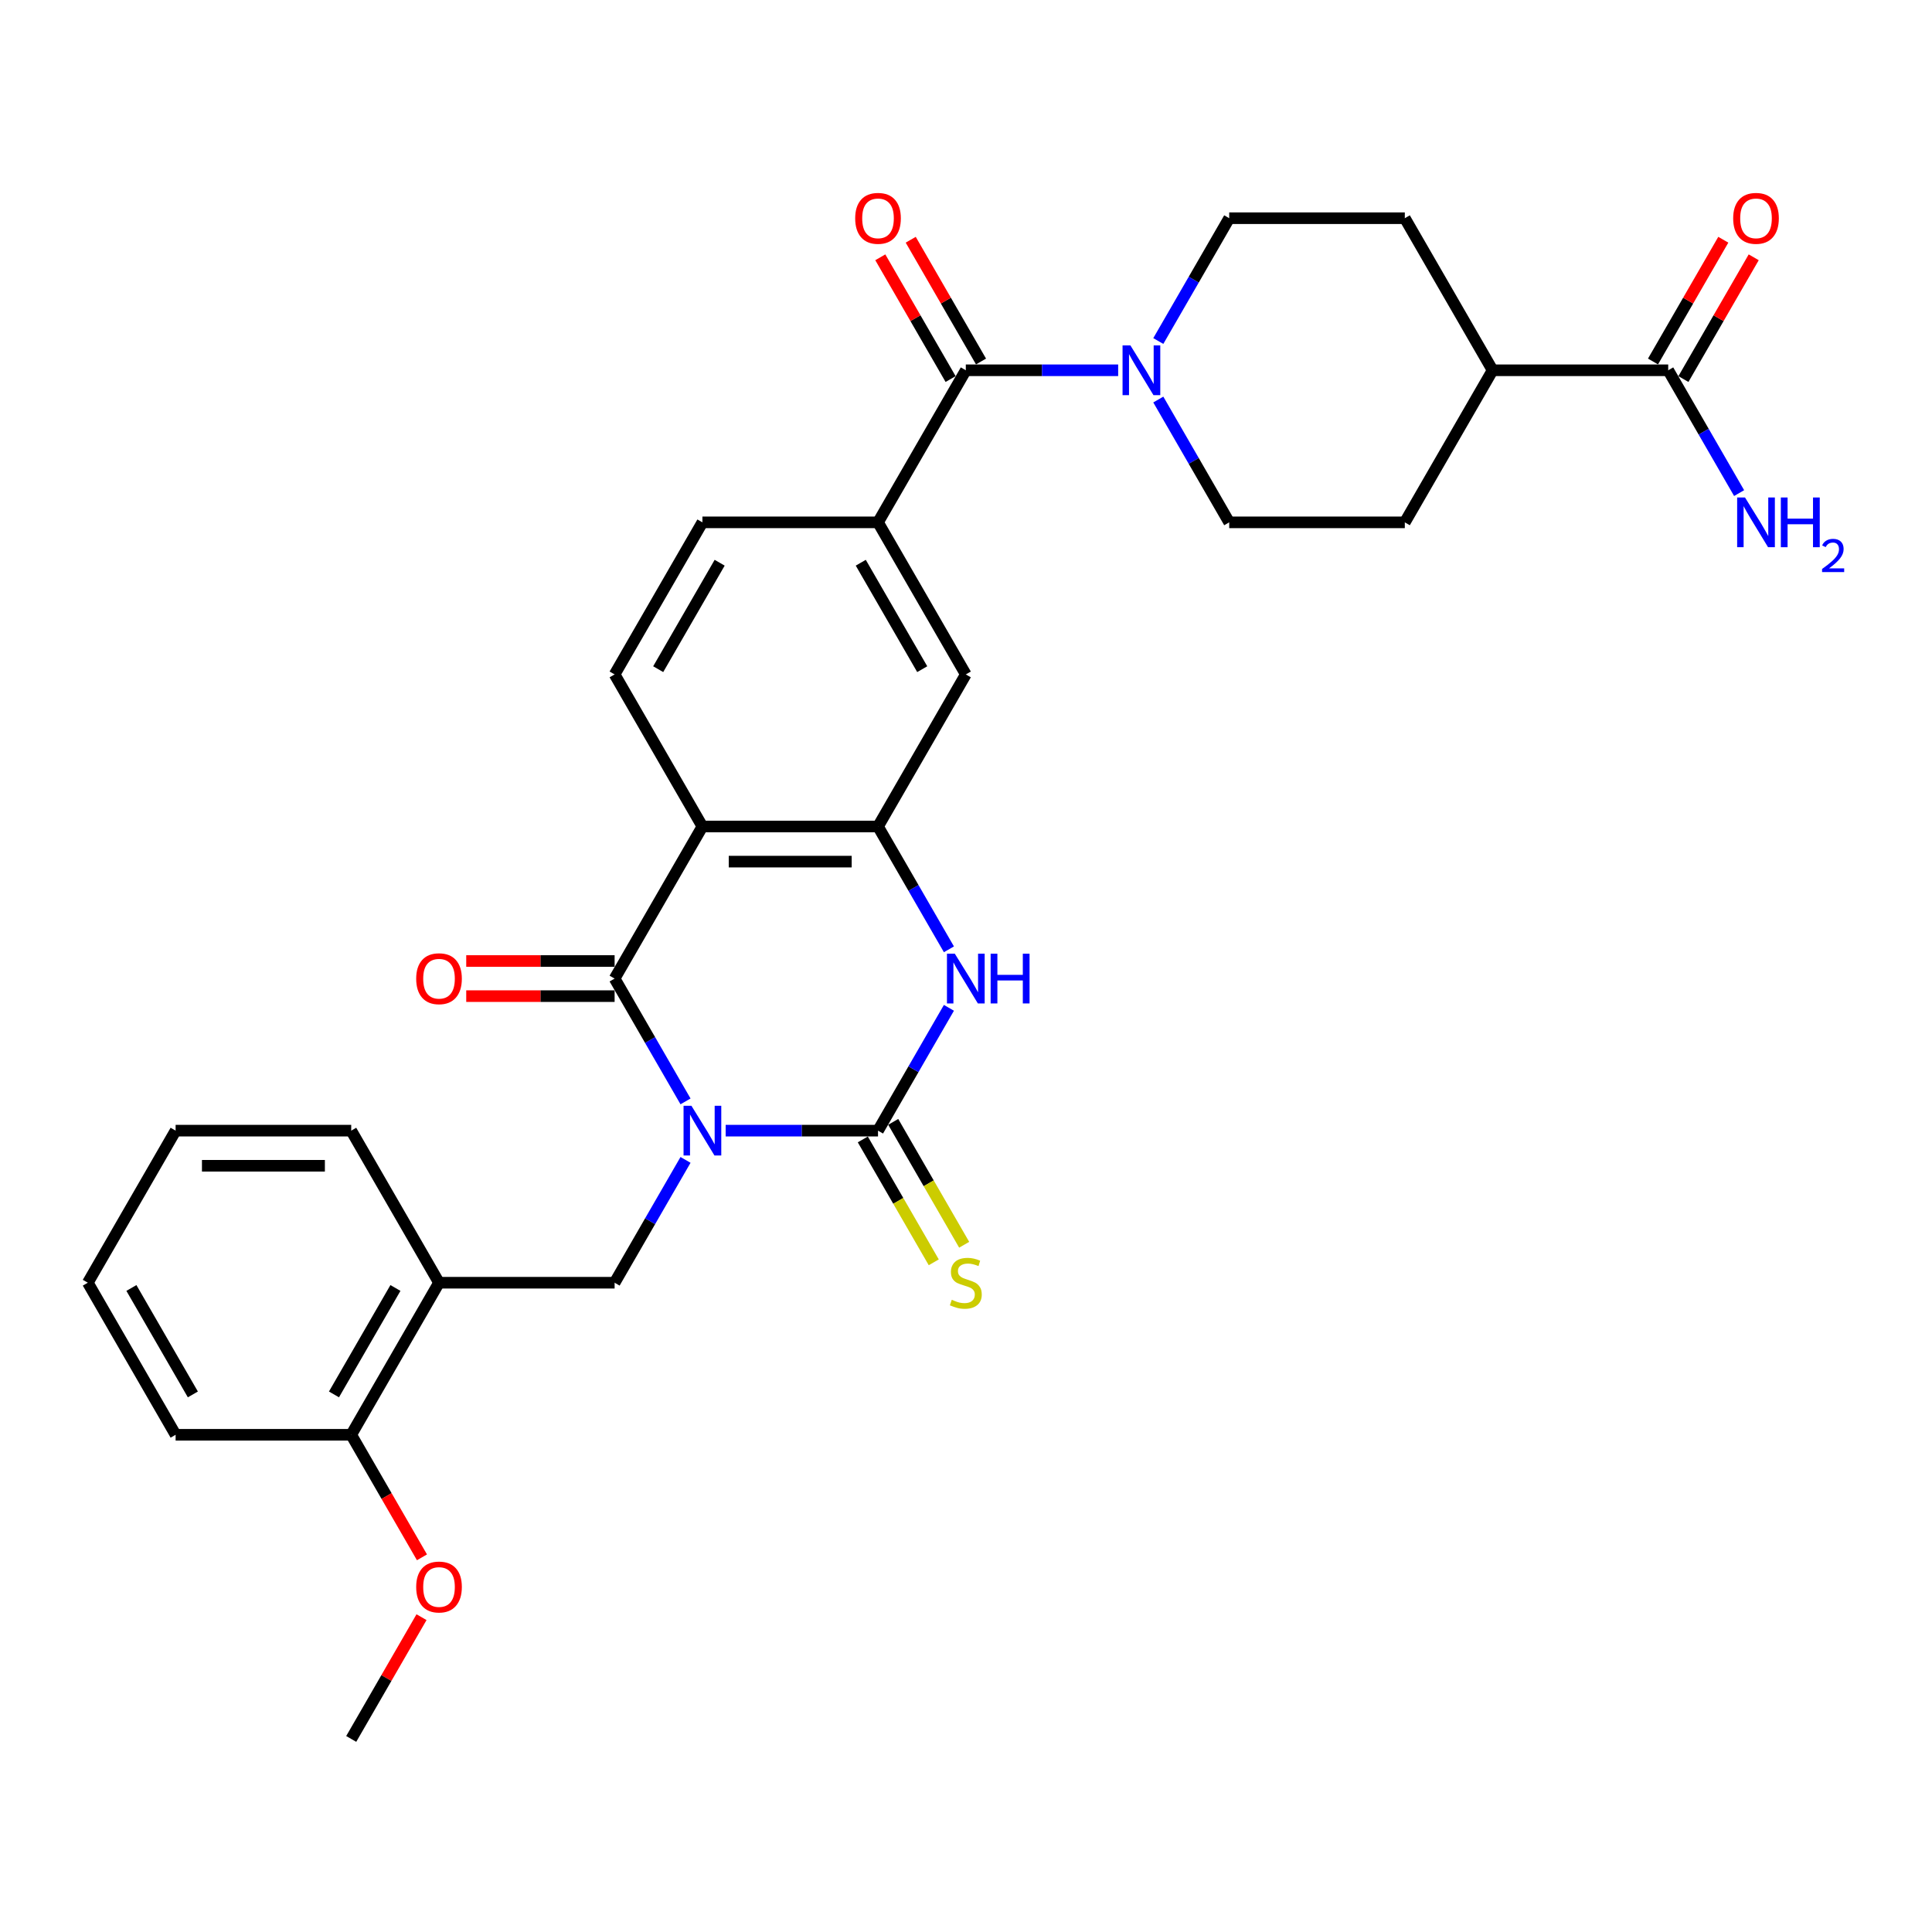 <?xml version='1.0' encoding='iso-8859-1'?>
<svg version='1.1' baseProfile='full'
              xmlns='http://www.w3.org/2000/svg'
                      xmlns:rdkit='http://www.rdkit.org/xml'
                      xmlns:xlink='http://www.w3.org/1999/xlink'
                  xml:space='preserve'
width='1000px' height='1000px' viewBox='0 0 1000 1000'>
<!-- END OF HEADER -->
<rect style='opacity:1.0;fill:#FFFFFF;stroke:none' width='1000' height='1000' x='0' y='0'> </rect>
<path class='bond-0' d='M 375.602,585.221 L 415.03,585.221' style='fill:none;fill-rule:evenodd;stroke:#0000FF;stroke-width:6px;stroke-linecap:butt;stroke-linejoin:miter;stroke-opacity:1' />
<path class='bond-0' d='M 415.03,585.221 L 454.458,585.221' style='fill:none;fill-rule:evenodd;stroke:#000000;stroke-width:6px;stroke-linecap:butt;stroke-linejoin:miter;stroke-opacity:1' />
<path class='bond-1' d='M 354.826,570.078 L 336.475,538.293' style='fill:none;fill-rule:evenodd;stroke:#0000FF;stroke-width:6px;stroke-linecap:butt;stroke-linejoin:miter;stroke-opacity:1' />
<path class='bond-1' d='M 336.475,538.293 L 318.124,506.508' style='fill:none;fill-rule:evenodd;stroke:#000000;stroke-width:6px;stroke-linecap:butt;stroke-linejoin:miter;stroke-opacity:1' />
<path class='bond-5' d='M 354.826,600.363 L 336.475,632.148' style='fill:none;fill-rule:evenodd;stroke:#0000FF;stroke-width:6px;stroke-linecap:butt;stroke-linejoin:miter;stroke-opacity:1' />
<path class='bond-5' d='M 336.475,632.148 L 318.124,663.933' style='fill:none;fill-rule:evenodd;stroke:#000000;stroke-width:6px;stroke-linecap:butt;stroke-linejoin:miter;stroke-opacity:1' />
<path class='bond-3' d='M 454.458,585.221 L 472.81,553.435' style='fill:none;fill-rule:evenodd;stroke:#000000;stroke-width:6px;stroke-linecap:butt;stroke-linejoin:miter;stroke-opacity:1' />
<path class='bond-3' d='M 472.81,553.435 L 491.161,521.65' style='fill:none;fill-rule:evenodd;stroke:#0000FF;stroke-width:6px;stroke-linecap:butt;stroke-linejoin:miter;stroke-opacity:1' />
<path class='bond-13' d='M 446.587,589.765 L 464.949,621.569' style='fill:none;fill-rule:evenodd;stroke:#000000;stroke-width:6px;stroke-linecap:butt;stroke-linejoin:miter;stroke-opacity:1' />
<path class='bond-13' d='M 464.949,621.569 L 483.311,653.372' style='fill:none;fill-rule:evenodd;stroke:#CCCC00;stroke-width:6px;stroke-linecap:butt;stroke-linejoin:miter;stroke-opacity:1' />
<path class='bond-13' d='M 462.33,580.676 L 480.691,612.48' style='fill:none;fill-rule:evenodd;stroke:#000000;stroke-width:6px;stroke-linecap:butt;stroke-linejoin:miter;stroke-opacity:1' />
<path class='bond-13' d='M 480.691,612.48 L 499.053,644.283' style='fill:none;fill-rule:evenodd;stroke:#CCCC00;stroke-width:6px;stroke-linecap:butt;stroke-linejoin:miter;stroke-opacity:1' />
<path class='bond-2' d='M 318.124,506.508 L 363.569,427.795' style='fill:none;fill-rule:evenodd;stroke:#000000;stroke-width:6px;stroke-linecap:butt;stroke-linejoin:miter;stroke-opacity:1' />
<path class='bond-14' d='M 318.124,497.419 L 279.723,497.419' style='fill:none;fill-rule:evenodd;stroke:#000000;stroke-width:6px;stroke-linecap:butt;stroke-linejoin:miter;stroke-opacity:1' />
<path class='bond-14' d='M 279.723,497.419 L 241.322,497.419' style='fill:none;fill-rule:evenodd;stroke:#FF0000;stroke-width:6px;stroke-linecap:butt;stroke-linejoin:miter;stroke-opacity:1' />
<path class='bond-14' d='M 318.124,515.597 L 279.723,515.597' style='fill:none;fill-rule:evenodd;stroke:#000000;stroke-width:6px;stroke-linecap:butt;stroke-linejoin:miter;stroke-opacity:1' />
<path class='bond-14' d='M 279.723,515.597 L 241.322,515.597' style='fill:none;fill-rule:evenodd;stroke:#FF0000;stroke-width:6px;stroke-linecap:butt;stroke-linejoin:miter;stroke-opacity:1' />
<path class='bond-4' d='M 363.569,427.795 L 454.458,427.795' style='fill:none;fill-rule:evenodd;stroke:#000000;stroke-width:6px;stroke-linecap:butt;stroke-linejoin:miter;stroke-opacity:1' />
<path class='bond-4' d='M 377.202,445.973 L 440.825,445.973' style='fill:none;fill-rule:evenodd;stroke:#000000;stroke-width:6px;stroke-linecap:butt;stroke-linejoin:miter;stroke-opacity:1' />
<path class='bond-11' d='M 363.569,427.795 L 318.124,349.082' style='fill:none;fill-rule:evenodd;stroke:#000000;stroke-width:6px;stroke-linecap:butt;stroke-linejoin:miter;stroke-opacity:1' />
<path class='bond-31' d='M 491.161,491.365 L 472.81,459.58' style='fill:none;fill-rule:evenodd;stroke:#0000FF;stroke-width:6px;stroke-linecap:butt;stroke-linejoin:miter;stroke-opacity:1' />
<path class='bond-31' d='M 472.81,459.58 L 454.458,427.795' style='fill:none;fill-rule:evenodd;stroke:#000000;stroke-width:6px;stroke-linecap:butt;stroke-linejoin:miter;stroke-opacity:1' />
<path class='bond-10' d='M 454.458,427.795 L 499.903,349.082' style='fill:none;fill-rule:evenodd;stroke:#000000;stroke-width:6px;stroke-linecap:butt;stroke-linejoin:miter;stroke-opacity:1' />
<path class='bond-9' d='M 318.124,663.933 L 227.234,663.933' style='fill:none;fill-rule:evenodd;stroke:#000000;stroke-width:6px;stroke-linecap:butt;stroke-linejoin:miter;stroke-opacity:1' />
<path class='bond-6' d='M 499.903,191.656 L 454.458,270.369' style='fill:none;fill-rule:evenodd;stroke:#000000;stroke-width:6px;stroke-linecap:butt;stroke-linejoin:miter;stroke-opacity:1' />
<path class='bond-7' d='M 499.903,191.656 L 539.331,191.656' style='fill:none;fill-rule:evenodd;stroke:#000000;stroke-width:6px;stroke-linecap:butt;stroke-linejoin:miter;stroke-opacity:1' />
<path class='bond-7' d='M 539.331,191.656 L 578.759,191.656' style='fill:none;fill-rule:evenodd;stroke:#0000FF;stroke-width:6px;stroke-linecap:butt;stroke-linejoin:miter;stroke-opacity:1' />
<path class='bond-17' d='M 507.775,187.112 L 489.581,155.599' style='fill:none;fill-rule:evenodd;stroke:#000000;stroke-width:6px;stroke-linecap:butt;stroke-linejoin:miter;stroke-opacity:1' />
<path class='bond-17' d='M 489.581,155.599 L 471.387,124.087' style='fill:none;fill-rule:evenodd;stroke:#FF0000;stroke-width:6px;stroke-linecap:butt;stroke-linejoin:miter;stroke-opacity:1' />
<path class='bond-17' d='M 492.032,196.201 L 473.838,164.688' style='fill:none;fill-rule:evenodd;stroke:#000000;stroke-width:6px;stroke-linecap:butt;stroke-linejoin:miter;stroke-opacity:1' />
<path class='bond-17' d='M 473.838,164.688 L 455.644,133.176' style='fill:none;fill-rule:evenodd;stroke:#FF0000;stroke-width:6px;stroke-linecap:butt;stroke-linejoin:miter;stroke-opacity:1' />
<path class='bond-18' d='M 599.535,176.514 L 617.887,144.729' style='fill:none;fill-rule:evenodd;stroke:#0000FF;stroke-width:6px;stroke-linecap:butt;stroke-linejoin:miter;stroke-opacity:1' />
<path class='bond-18' d='M 617.887,144.729 L 636.238,112.944' style='fill:none;fill-rule:evenodd;stroke:#000000;stroke-width:6px;stroke-linecap:butt;stroke-linejoin:miter;stroke-opacity:1' />
<path class='bond-19' d='M 599.535,206.799 L 617.887,238.584' style='fill:none;fill-rule:evenodd;stroke:#0000FF;stroke-width:6px;stroke-linecap:butt;stroke-linejoin:miter;stroke-opacity:1' />
<path class='bond-19' d='M 617.887,238.584 L 636.238,270.369' style='fill:none;fill-rule:evenodd;stroke:#000000;stroke-width:6px;stroke-linecap:butt;stroke-linejoin:miter;stroke-opacity:1' />
<path class='bond-8' d='M 454.458,270.369 L 363.569,270.369' style='fill:none;fill-rule:evenodd;stroke:#000000;stroke-width:6px;stroke-linecap:butt;stroke-linejoin:miter;stroke-opacity:1' />
<path class='bond-32' d='M 454.458,270.369 L 499.903,349.082' style='fill:none;fill-rule:evenodd;stroke:#000000;stroke-width:6px;stroke-linecap:butt;stroke-linejoin:miter;stroke-opacity:1' />
<path class='bond-32' d='M 445.533,291.265 L 477.344,346.364' style='fill:none;fill-rule:evenodd;stroke:#000000;stroke-width:6px;stroke-linecap:butt;stroke-linejoin:miter;stroke-opacity:1' />
<path class='bond-20' d='M 227.234,663.933 L 181.789,742.646' style='fill:none;fill-rule:evenodd;stroke:#000000;stroke-width:6px;stroke-linecap:butt;stroke-linejoin:miter;stroke-opacity:1' />
<path class='bond-20' d='M 204.675,666.651 L 172.863,721.75' style='fill:none;fill-rule:evenodd;stroke:#000000;stroke-width:6px;stroke-linecap:butt;stroke-linejoin:miter;stroke-opacity:1' />
<path class='bond-26' d='M 227.234,663.933 L 181.789,585.221' style='fill:none;fill-rule:evenodd;stroke:#000000;stroke-width:6px;stroke-linecap:butt;stroke-linejoin:miter;stroke-opacity:1' />
<path class='bond-15' d='M 318.124,349.082 L 363.569,270.369' style='fill:none;fill-rule:evenodd;stroke:#000000;stroke-width:6px;stroke-linecap:butt;stroke-linejoin:miter;stroke-opacity:1' />
<path class='bond-15' d='M 340.683,346.364 L 372.495,291.265' style='fill:none;fill-rule:evenodd;stroke:#000000;stroke-width:6px;stroke-linecap:butt;stroke-linejoin:miter;stroke-opacity:1' />
<path class='bond-12' d='M 863.462,191.656 L 772.573,191.656' style='fill:none;fill-rule:evenodd;stroke:#000000;stroke-width:6px;stroke-linecap:butt;stroke-linejoin:miter;stroke-opacity:1' />
<path class='bond-21' d='M 871.334,196.201 L 889.527,164.688' style='fill:none;fill-rule:evenodd;stroke:#000000;stroke-width:6px;stroke-linecap:butt;stroke-linejoin:miter;stroke-opacity:1' />
<path class='bond-21' d='M 889.527,164.688 L 907.721,133.176' style='fill:none;fill-rule:evenodd;stroke:#FF0000;stroke-width:6px;stroke-linecap:butt;stroke-linejoin:miter;stroke-opacity:1' />
<path class='bond-21' d='M 855.591,187.112 L 873.785,155.599' style='fill:none;fill-rule:evenodd;stroke:#000000;stroke-width:6px;stroke-linecap:butt;stroke-linejoin:miter;stroke-opacity:1' />
<path class='bond-21' d='M 873.785,155.599 L 891.979,124.087' style='fill:none;fill-rule:evenodd;stroke:#FF0000;stroke-width:6px;stroke-linecap:butt;stroke-linejoin:miter;stroke-opacity:1' />
<path class='bond-24' d='M 863.462,191.656 L 881.814,223.442' style='fill:none;fill-rule:evenodd;stroke:#000000;stroke-width:6px;stroke-linecap:butt;stroke-linejoin:miter;stroke-opacity:1' />
<path class='bond-24' d='M 881.814,223.442 L 900.165,255.227' style='fill:none;fill-rule:evenodd;stroke:#0000FF;stroke-width:6px;stroke-linecap:butt;stroke-linejoin:miter;stroke-opacity:1' />
<path class='bond-16' d='M 772.573,191.656 L 727.128,270.369' style='fill:none;fill-rule:evenodd;stroke:#000000;stroke-width:6px;stroke-linecap:butt;stroke-linejoin:miter;stroke-opacity:1' />
<path class='bond-34' d='M 772.573,191.656 L 727.128,112.944' style='fill:none;fill-rule:evenodd;stroke:#000000;stroke-width:6px;stroke-linecap:butt;stroke-linejoin:miter;stroke-opacity:1' />
<path class='bond-22' d='M 636.238,112.944 L 727.128,112.944' style='fill:none;fill-rule:evenodd;stroke:#000000;stroke-width:6px;stroke-linecap:butt;stroke-linejoin:miter;stroke-opacity:1' />
<path class='bond-23' d='M 636.238,270.369 L 727.128,270.369' style='fill:none;fill-rule:evenodd;stroke:#000000;stroke-width:6px;stroke-linecap:butt;stroke-linejoin:miter;stroke-opacity:1' />
<path class='bond-25' d='M 181.789,742.646 L 200.098,774.359' style='fill:none;fill-rule:evenodd;stroke:#000000;stroke-width:6px;stroke-linecap:butt;stroke-linejoin:miter;stroke-opacity:1' />
<path class='bond-25' d='M 200.098,774.359 L 218.408,806.071' style='fill:none;fill-rule:evenodd;stroke:#FF0000;stroke-width:6px;stroke-linecap:butt;stroke-linejoin:miter;stroke-opacity:1' />
<path class='bond-27' d='M 181.789,742.646 L 90.899,742.646' style='fill:none;fill-rule:evenodd;stroke:#000000;stroke-width:6px;stroke-linecap:butt;stroke-linejoin:miter;stroke-opacity:1' />
<path class='bond-28' d='M 218.177,837.047 L 199.983,868.559' style='fill:none;fill-rule:evenodd;stroke:#FF0000;stroke-width:6px;stroke-linecap:butt;stroke-linejoin:miter;stroke-opacity:1' />
<path class='bond-28' d='M 199.983,868.559 L 181.789,900.072' style='fill:none;fill-rule:evenodd;stroke:#000000;stroke-width:6px;stroke-linecap:butt;stroke-linejoin:miter;stroke-opacity:1' />
<path class='bond-29' d='M 181.789,585.221 L 90.899,585.221' style='fill:none;fill-rule:evenodd;stroke:#000000;stroke-width:6px;stroke-linecap:butt;stroke-linejoin:miter;stroke-opacity:1' />
<path class='bond-29' d='M 168.156,603.398 L 104.533,603.398' style='fill:none;fill-rule:evenodd;stroke:#000000;stroke-width:6px;stroke-linecap:butt;stroke-linejoin:miter;stroke-opacity:1' />
<path class='bond-33' d='M 90.899,742.646 L 45.455,663.933' style='fill:none;fill-rule:evenodd;stroke:#000000;stroke-width:6px;stroke-linecap:butt;stroke-linejoin:miter;stroke-opacity:1' />
<path class='bond-33' d='M 99.825,721.75 L 68.014,666.651' style='fill:none;fill-rule:evenodd;stroke:#000000;stroke-width:6px;stroke-linecap:butt;stroke-linejoin:miter;stroke-opacity:1' />
<path class='bond-30' d='M 90.899,585.221 L 45.455,663.933' style='fill:none;fill-rule:evenodd;stroke:#000000;stroke-width:6px;stroke-linecap:butt;stroke-linejoin:miter;stroke-opacity:1' />
<path  class='atom-0' d='M 357.879 572.351
L 366.314 585.984
Q 367.15 587.329, 368.495 589.765
Q 369.84 592.201, 369.913 592.346
L 369.913 572.351
L 373.33 572.351
L 373.33 598.091
L 369.804 598.091
L 360.751 583.185
Q 359.697 581.44, 358.57 579.44
Q 357.479 577.44, 357.152 576.822
L 357.152 598.091
L 353.807 598.091
L 353.807 572.351
L 357.879 572.351
' fill='#0000FF'/>
<path  class='atom-4' d='M 494.214 493.638
L 502.648 507.271
Q 503.484 508.616, 504.83 511.052
Q 506.175 513.488, 506.247 513.633
L 506.247 493.638
L 509.665 493.638
L 509.665 519.378
L 506.138 519.378
L 497.086 504.472
Q 496.031 502.727, 494.904 500.727
Q 493.814 498.728, 493.486 498.109
L 493.486 519.378
L 490.142 519.378
L 490.142 493.638
L 494.214 493.638
' fill='#0000FF'/>
<path  class='atom-4' d='M 512.755 493.638
L 516.245 493.638
L 516.245 504.581
L 529.406 504.581
L 529.406 493.638
L 532.896 493.638
L 532.896 519.378
L 529.406 519.378
L 529.406 507.489
L 516.245 507.489
L 516.245 519.378
L 512.755 519.378
L 512.755 493.638
' fill='#0000FF'/>
<path  class='atom-8' d='M 585.103 178.786
L 593.538 192.42
Q 594.374 193.765, 595.719 196.201
Q 597.064 198.637, 597.137 198.782
L 597.137 178.786
L 600.555 178.786
L 600.555 204.526
L 597.028 204.526
L 587.975 189.62
Q 586.921 187.875, 585.794 185.876
Q 584.703 183.876, 584.376 183.258
L 584.376 204.526
L 581.031 204.526
L 581.031 178.786
L 585.103 178.786
' fill='#0000FF'/>
<path  class='atom-14' d='M 492.632 672.768
Q 492.923 672.877, 494.123 673.386
Q 495.322 673.895, 496.631 674.222
Q 497.976 674.513, 499.285 674.513
Q 501.721 674.513, 503.139 673.35
Q 504.557 672.15, 504.557 670.078
Q 504.557 668.66, 503.83 667.787
Q 503.139 666.915, 502.048 666.442
Q 500.958 665.969, 499.14 665.424
Q 496.849 664.733, 495.468 664.079
Q 494.123 663.424, 493.141 662.043
Q 492.196 660.661, 492.196 658.335
Q 492.196 655.099, 494.377 653.099
Q 496.595 651.1, 500.958 651.1
Q 503.939 651.1, 507.32 652.518
L 506.484 655.317
Q 503.393 654.045, 501.067 654.045
Q 498.558 654.045, 497.177 655.099
Q 495.795 656.117, 495.831 657.898
Q 495.831 659.28, 496.522 660.116
Q 497.249 660.952, 498.267 661.425
Q 499.322 661.897, 501.067 662.443
Q 503.393 663.17, 504.775 663.897
Q 506.157 664.624, 507.138 666.115
Q 508.156 667.569, 508.156 670.078
Q 508.156 673.64, 505.757 675.567
Q 503.393 677.458, 499.431 677.458
Q 497.14 677.458, 495.395 676.949
Q 493.686 676.476, 491.651 675.64
L 492.632 672.768
' fill='#CCCC00'/>
<path  class='atom-15' d='M 215.418 506.58
Q 215.418 500.4, 218.472 496.946
Q 221.526 493.492, 227.234 493.492
Q 232.942 493.492, 235.996 496.946
Q 239.05 500.4, 239.05 506.58
Q 239.05 512.834, 235.959 516.397
Q 232.869 519.923, 227.234 519.923
Q 221.563 519.923, 218.472 516.397
Q 215.418 512.87, 215.418 506.58
M 227.234 517.015
Q 231.16 517.015, 233.269 514.397
Q 235.414 511.743, 235.414 506.58
Q 235.414 501.527, 233.269 498.982
Q 231.16 496.401, 227.234 496.401
Q 223.308 496.401, 221.163 498.946
Q 219.054 501.491, 219.054 506.58
Q 219.054 511.779, 221.163 514.397
Q 223.308 517.015, 227.234 517.015
' fill='#FF0000'/>
<path  class='atom-18' d='M 442.643 113.016
Q 442.643 106.836, 445.697 103.382
Q 448.751 99.928, 454.458 99.928
Q 460.166 99.928, 463.22 103.382
Q 466.274 106.836, 466.274 113.016
Q 466.274 119.269, 463.184 122.832
Q 460.094 126.359, 454.458 126.359
Q 448.787 126.359, 445.697 122.832
Q 442.643 119.306, 442.643 113.016
M 454.458 123.45
Q 458.385 123.45, 460.493 120.833
Q 462.638 118.179, 462.638 113.016
Q 462.638 107.963, 460.493 105.418
Q 458.385 102.837, 454.458 102.837
Q 450.532 102.837, 448.387 105.382
Q 446.278 107.926, 446.278 113.016
Q 446.278 118.215, 448.387 120.833
Q 450.532 123.45, 454.458 123.45
' fill='#FF0000'/>
<path  class='atom-22' d='M 897.091 113.016
Q 897.091 106.836, 900.145 103.382
Q 903.199 99.928, 908.907 99.928
Q 914.615 99.928, 917.669 103.382
Q 920.723 106.836, 920.723 113.016
Q 920.723 119.269, 917.633 122.832
Q 914.542 126.359, 908.907 126.359
Q 903.236 126.359, 900.145 122.832
Q 897.091 119.306, 897.091 113.016
M 908.907 123.45
Q 912.834 123.45, 914.942 120.833
Q 917.087 118.179, 917.087 113.016
Q 917.087 107.963, 914.942 105.418
Q 912.834 102.837, 908.907 102.837
Q 904.981 102.837, 902.836 105.382
Q 900.727 107.926, 900.727 113.016
Q 900.727 118.215, 902.836 120.833
Q 904.981 123.45, 908.907 123.45
' fill='#FF0000'/>
<path  class='atom-25' d='M 903.217 257.499
L 911.652 271.133
Q 912.488 272.478, 913.833 274.914
Q 915.179 277.35, 915.251 277.495
L 915.251 257.499
L 918.669 257.499
L 918.669 283.239
L 915.142 283.239
L 906.09 268.333
Q 905.035 266.588, 903.908 264.589
Q 902.818 262.589, 902.49 261.971
L 902.49 283.239
L 899.146 283.239
L 899.146 257.499
L 903.217 257.499
' fill='#0000FF'/>
<path  class='atom-25' d='M 921.759 257.499
L 925.249 257.499
L 925.249 268.442
L 938.41 268.442
L 938.41 257.499
L 941.9 257.499
L 941.9 283.239
L 938.41 283.239
L 938.41 271.351
L 925.249 271.351
L 925.249 283.239
L 921.759 283.239
L 921.759 257.499
' fill='#0000FF'/>
<path  class='atom-25' d='M 943.148 282.336
Q 943.772 280.728, 945.259 279.841
Q 946.747 278.929, 948.811 278.929
Q 951.378 278.929, 952.818 280.321
Q 954.258 281.712, 954.258 284.184
Q 954.258 286.703, 952.386 289.055
Q 950.538 291.406, 946.699 294.19
L 954.545 294.19
L 954.545 296.109
L 943.1 296.109
L 943.1 294.502
Q 946.267 292.246, 948.139 290.566
Q 950.034 288.887, 950.946 287.375
Q 951.858 285.863, 951.858 284.304
Q 951.858 282.672, 951.042 281.76
Q 950.226 280.848, 948.811 280.848
Q 947.443 280.848, 946.531 281.4
Q 945.619 281.952, 944.971 283.176
L 943.148 282.336
' fill='#0000FF'/>
<path  class='atom-26' d='M 215.418 821.432
Q 215.418 815.251, 218.472 811.797
Q 221.526 808.344, 227.234 808.344
Q 232.942 808.344, 235.996 811.797
Q 239.05 815.251, 239.05 821.432
Q 239.05 827.685, 235.959 831.248
Q 232.869 834.774, 227.234 834.774
Q 221.563 834.774, 218.472 831.248
Q 215.418 827.721, 215.418 821.432
M 227.234 831.866
Q 231.16 831.866, 233.269 829.248
Q 235.414 826.594, 235.414 821.432
Q 235.414 816.378, 233.269 813.833
Q 231.16 811.252, 227.234 811.252
Q 223.308 811.252, 221.163 813.797
Q 219.054 816.342, 219.054 821.432
Q 219.054 826.631, 221.163 829.248
Q 223.308 831.866, 227.234 831.866
' fill='#FF0000'/>
</svg>

